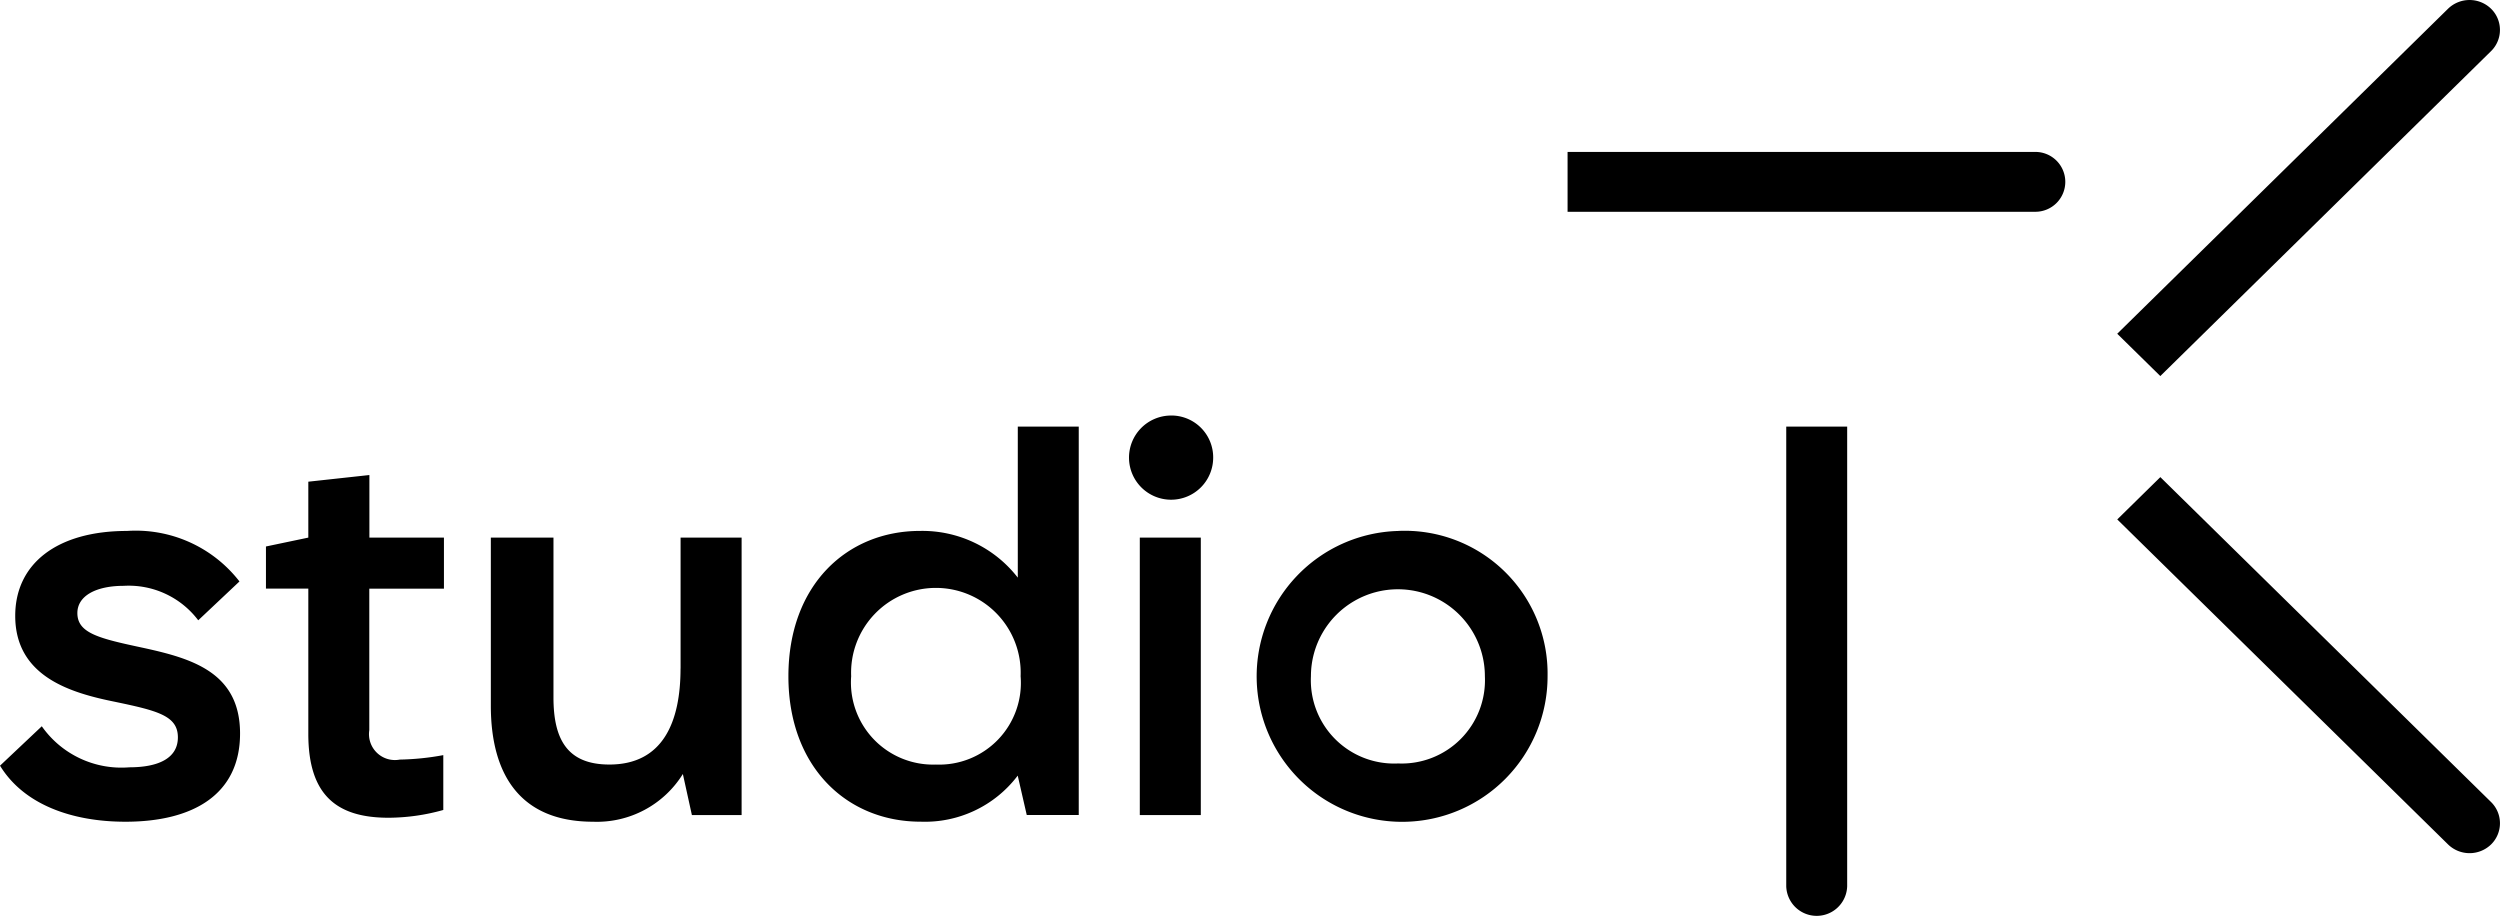 <svg xmlns:xlink="http://www.w3.org/1999/xlink" xmlns="http://www.w3.org/2000/svg" id="Layer_1" data-name="Layer 1" width="100.976" height="37.003" viewBox="0 0 100.976 37.003"><defs><style>.cls-1{fill:#000;fill-rule:evenodd;}</style></defs><title>logo</title><g id="logo"><path class="cls-1" d="M4.816,26.16c-1.779-.381-2.692-0.583-2.692-1.412,0-.695.753-1.1,1.871-1.1A3.52,3.52,0,0,1,7.006,25.04l1.665-1.569a5.3,5.3,0,0,0-4.54-2.04c-2.829,0-4.517,1.323-4.517,3.429,0,2.465,2.258,3.115,4.038,3.474,1.711,0.359,2.532.561,2.532,1.434,0,0.852-.8,1.21-1.962,1.21A3.928,3.928,0,0,1,.687,29.32L-1,30.912c0.958,1.569,2.9,2.264,5.064,2.264,2.737,0,4.631-1.1,4.631-3.564S6.755,26.586,4.816,26.16Zm9.1-6.987-2.464.269V21.7l-1.711.359v1.7h1.711v5.872c0,2.466,1.141,3.384,3.239,3.384a8.243,8.243,0,0,0,2.213-.314V30.486a10.586,10.586,0,0,1-1.757.18,1.047,1.047,0,0,1-1.232-1.188V23.762H16.93V21.7H13.919V19.173Zm12.57,7.816c0,2.151-.707,3.877-2.874,3.877-1.711,0-2.258-1.031-2.258-2.712V21.7H18.824v6.791c0,2.779,1.186,4.685,4.129,4.685a4.084,4.084,0,0,0,3.627-1.928l0.365,1.659h2.008V21.7H26.488v5.289Zm13.619-3.676a4.88,4.88,0,0,0-3.947-1.883c-2.943,0-5.315,2.174-5.315,5.872,0,3.676,2.373,5.872,5.338,5.872a4.7,4.7,0,0,0,3.924-1.86l0.365,1.591h2.1V17.217H40.108v6.1ZM36.8,30.867A3.318,3.318,0,0,1,33.378,27.3a3.425,3.425,0,1,1,6.844,0A3.3,3.3,0,0,1,36.8,30.867Zm8.236,2.04H47.5V21.7H45.036V32.906Zm1.232-16.137A1.7,1.7,0,1,0,48,18.473,1.69,1.69,0,0,0,46.267,16.769Zm9.193,4.662A5.875,5.875,0,1,0,61.506,27.3,5.77,5.77,0,0,0,55.461,21.431Zm0,9.391A3.365,3.365,0,0,1,51.948,27.3a3.513,3.513,0,1,1,7.026,0A3.365,3.365,0,0,1,55.461,30.822Zm15.685,4.959a1.231,1.231,0,0,0,2.461,0V17.217H71.146V35.781ZM81.208,6.122H62.314V8.54H81.208A1.209,1.209,0,1,0,81.208,6.122Zm5.048,13.135-1.74,1.709,13.36,13.126a1.247,1.247,0,0,0,1.74,0,1.2,1.2,0,0,0,0-1.709ZM99.615,2.05a1.2,1.2,0,0,0,0-1.71,1.247,1.247,0,0,0-1.74,0L84.515,13.466l1.74,1.709Z" transform="translate(1.001 0.014)"/></g></svg>